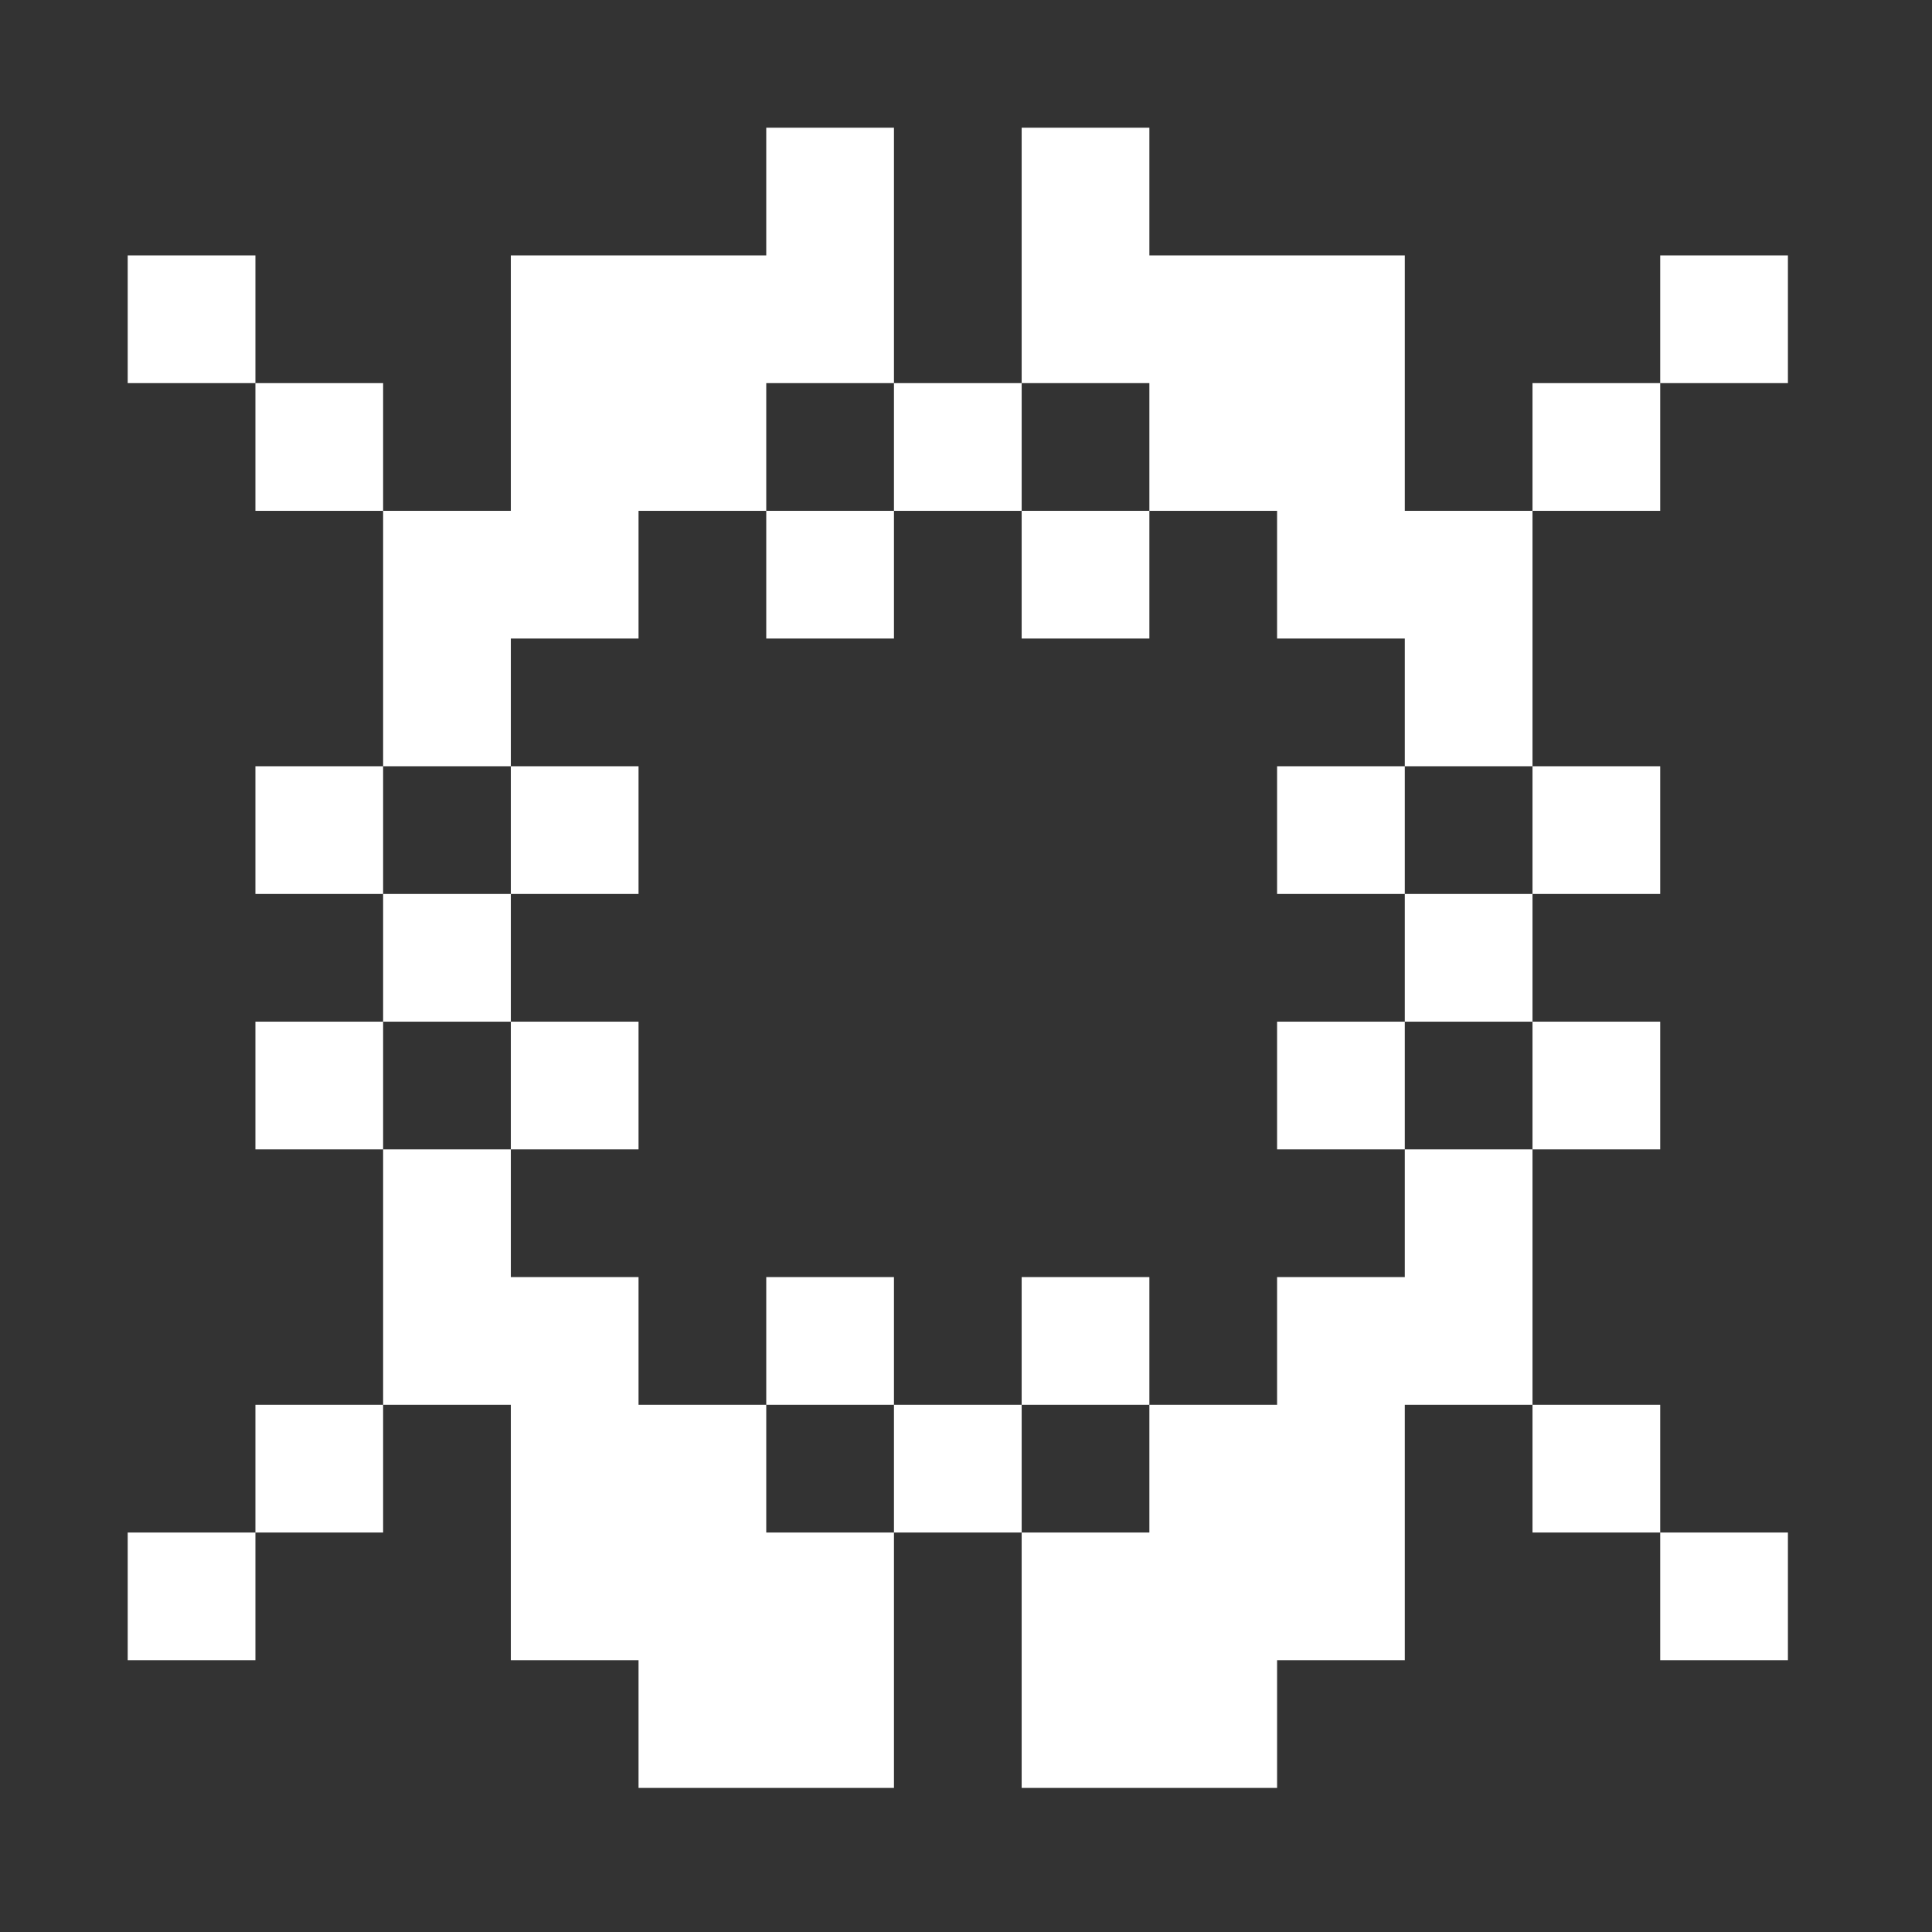 <?xml version="1.0" encoding="UTF-8"?><svg id="Layer_1" xmlns="http://www.w3.org/2000/svg" viewBox="0 0 59 59"><rect x="0" y="0" width="59" height="59" fill="#333333" stroke="none"/><defs><style>.cls-1{fill:#fff;stroke-width:0px;}</style></defs><rect class="cls-1" x="7.8" y="31.2" width="3.9" height="3.9"/><rect class="cls-1" x="15.6" y="31.2" width="3.9" height="3.9"/><rect class="cls-1" x="39" y="31.2" width="3.9" height="3.9"/><rect class="cls-1" x="46.8" y="31.2" width="3.9" height="3.9"/><polygon class="cls-1" points="42.9 39 39 39 39 42.9 35.1 42.9 35.1 46.8 31.2 46.8 31.2 50.7 31.2 54.6 35.1 54.6 39 54.6 39 50.7 42.9 50.7 42.9 46.8 42.9 42.9 46.8 42.9 46.8 39 46.8 35.1 42.9 35.1 42.9 39"/><rect class="cls-1" x="23.4" y="39" width="3.9" height="3.9"/><rect class="cls-1" x="31.2" y="39" width="3.9" height="3.9"/><rect class="cls-1" x="7.8" y="42.9" width="3.9" height="3.9"/><polygon class="cls-1" points="23.4 42.9 19.5 42.9 19.5 39 15.6 39 15.6 35.1 11.7 35.1 11.7 39 11.7 42.9 15.6 42.9 15.6 46.8 15.6 50.7 19.5 50.7 19.5 54.6 23.4 54.6 27.3 54.6 27.3 50.7 27.3 46.8 23.4 46.8 23.4 42.9"/><rect class="cls-1" x="46.8" y="42.9" width="3.9" height="3.9"/><rect class="cls-1" x="3.9" y="46.8" width="3.9" height="3.9"/><rect class="cls-1" x="50.7" y="46.8" width="3.9" height="3.9"/><rect class="cls-1" x="27.3" y="42.9" width="3.9" height="3.9"/><rect class="cls-1" x="46.8" y="23.4" width="3.9" height="3.9"/><rect class="cls-1" x="39" y="23.4" width="3.9" height="3.9"/><rect class="cls-1" x="15.6" y="23.4" width="3.9" height="3.9"/><rect class="cls-1" x="7.8" y="23.4" width="3.9" height="3.9"/><rect class="cls-1" x="11.7" y="27.3" width="3.9" height="3.9"/><rect class="cls-1" x="42.9" y="27.3" width="3.9" height="3.9"/><polygon class="cls-1" points="15.6 19.5 19.5 19.5 19.5 15.6 23.4 15.6 23.4 11.7 27.3 11.7 27.3 7.8 27.3 3.9 23.4 3.9 23.4 7.8 19.5 7.8 15.6 7.8 15.6 11.7 15.6 15.6 11.7 15.6 11.7 19.5 11.7 23.4 15.6 23.4 15.6 19.5"/><polygon class="cls-1" points="46.8 15.6 42.9 15.6 42.9 11.7 42.9 7.8 39 7.8 35.1 7.8 35.1 3.9 31.2 3.9 31.2 7.8 31.2 11.7 35.1 11.7 35.1 15.6 39 15.6 39 19.5 42.9 19.5 42.9 23.4 46.8 23.4 46.8 19.5 46.8 15.6"/><rect class="cls-1" x="31.2" y="15.6" width="3.9" height="3.9"/><rect class="cls-1" x="23.4" y="15.6" width="3.9" height="3.9"/><rect class="cls-1" x="46.8" y="11.7" width="3.9" height="3.9"/><rect class="cls-1" x="7.8" y="11.7" width="3.9" height="3.9"/><rect class="cls-1" x="50.7" y="7.8" width="3.9" height="3.9"/><rect class="cls-1" x="3.9" y="7.8" width="3.9" height="3.9"/><rect class="cls-1" x="27.3" y="11.7" width="3.9" height="3.9"/></svg>
